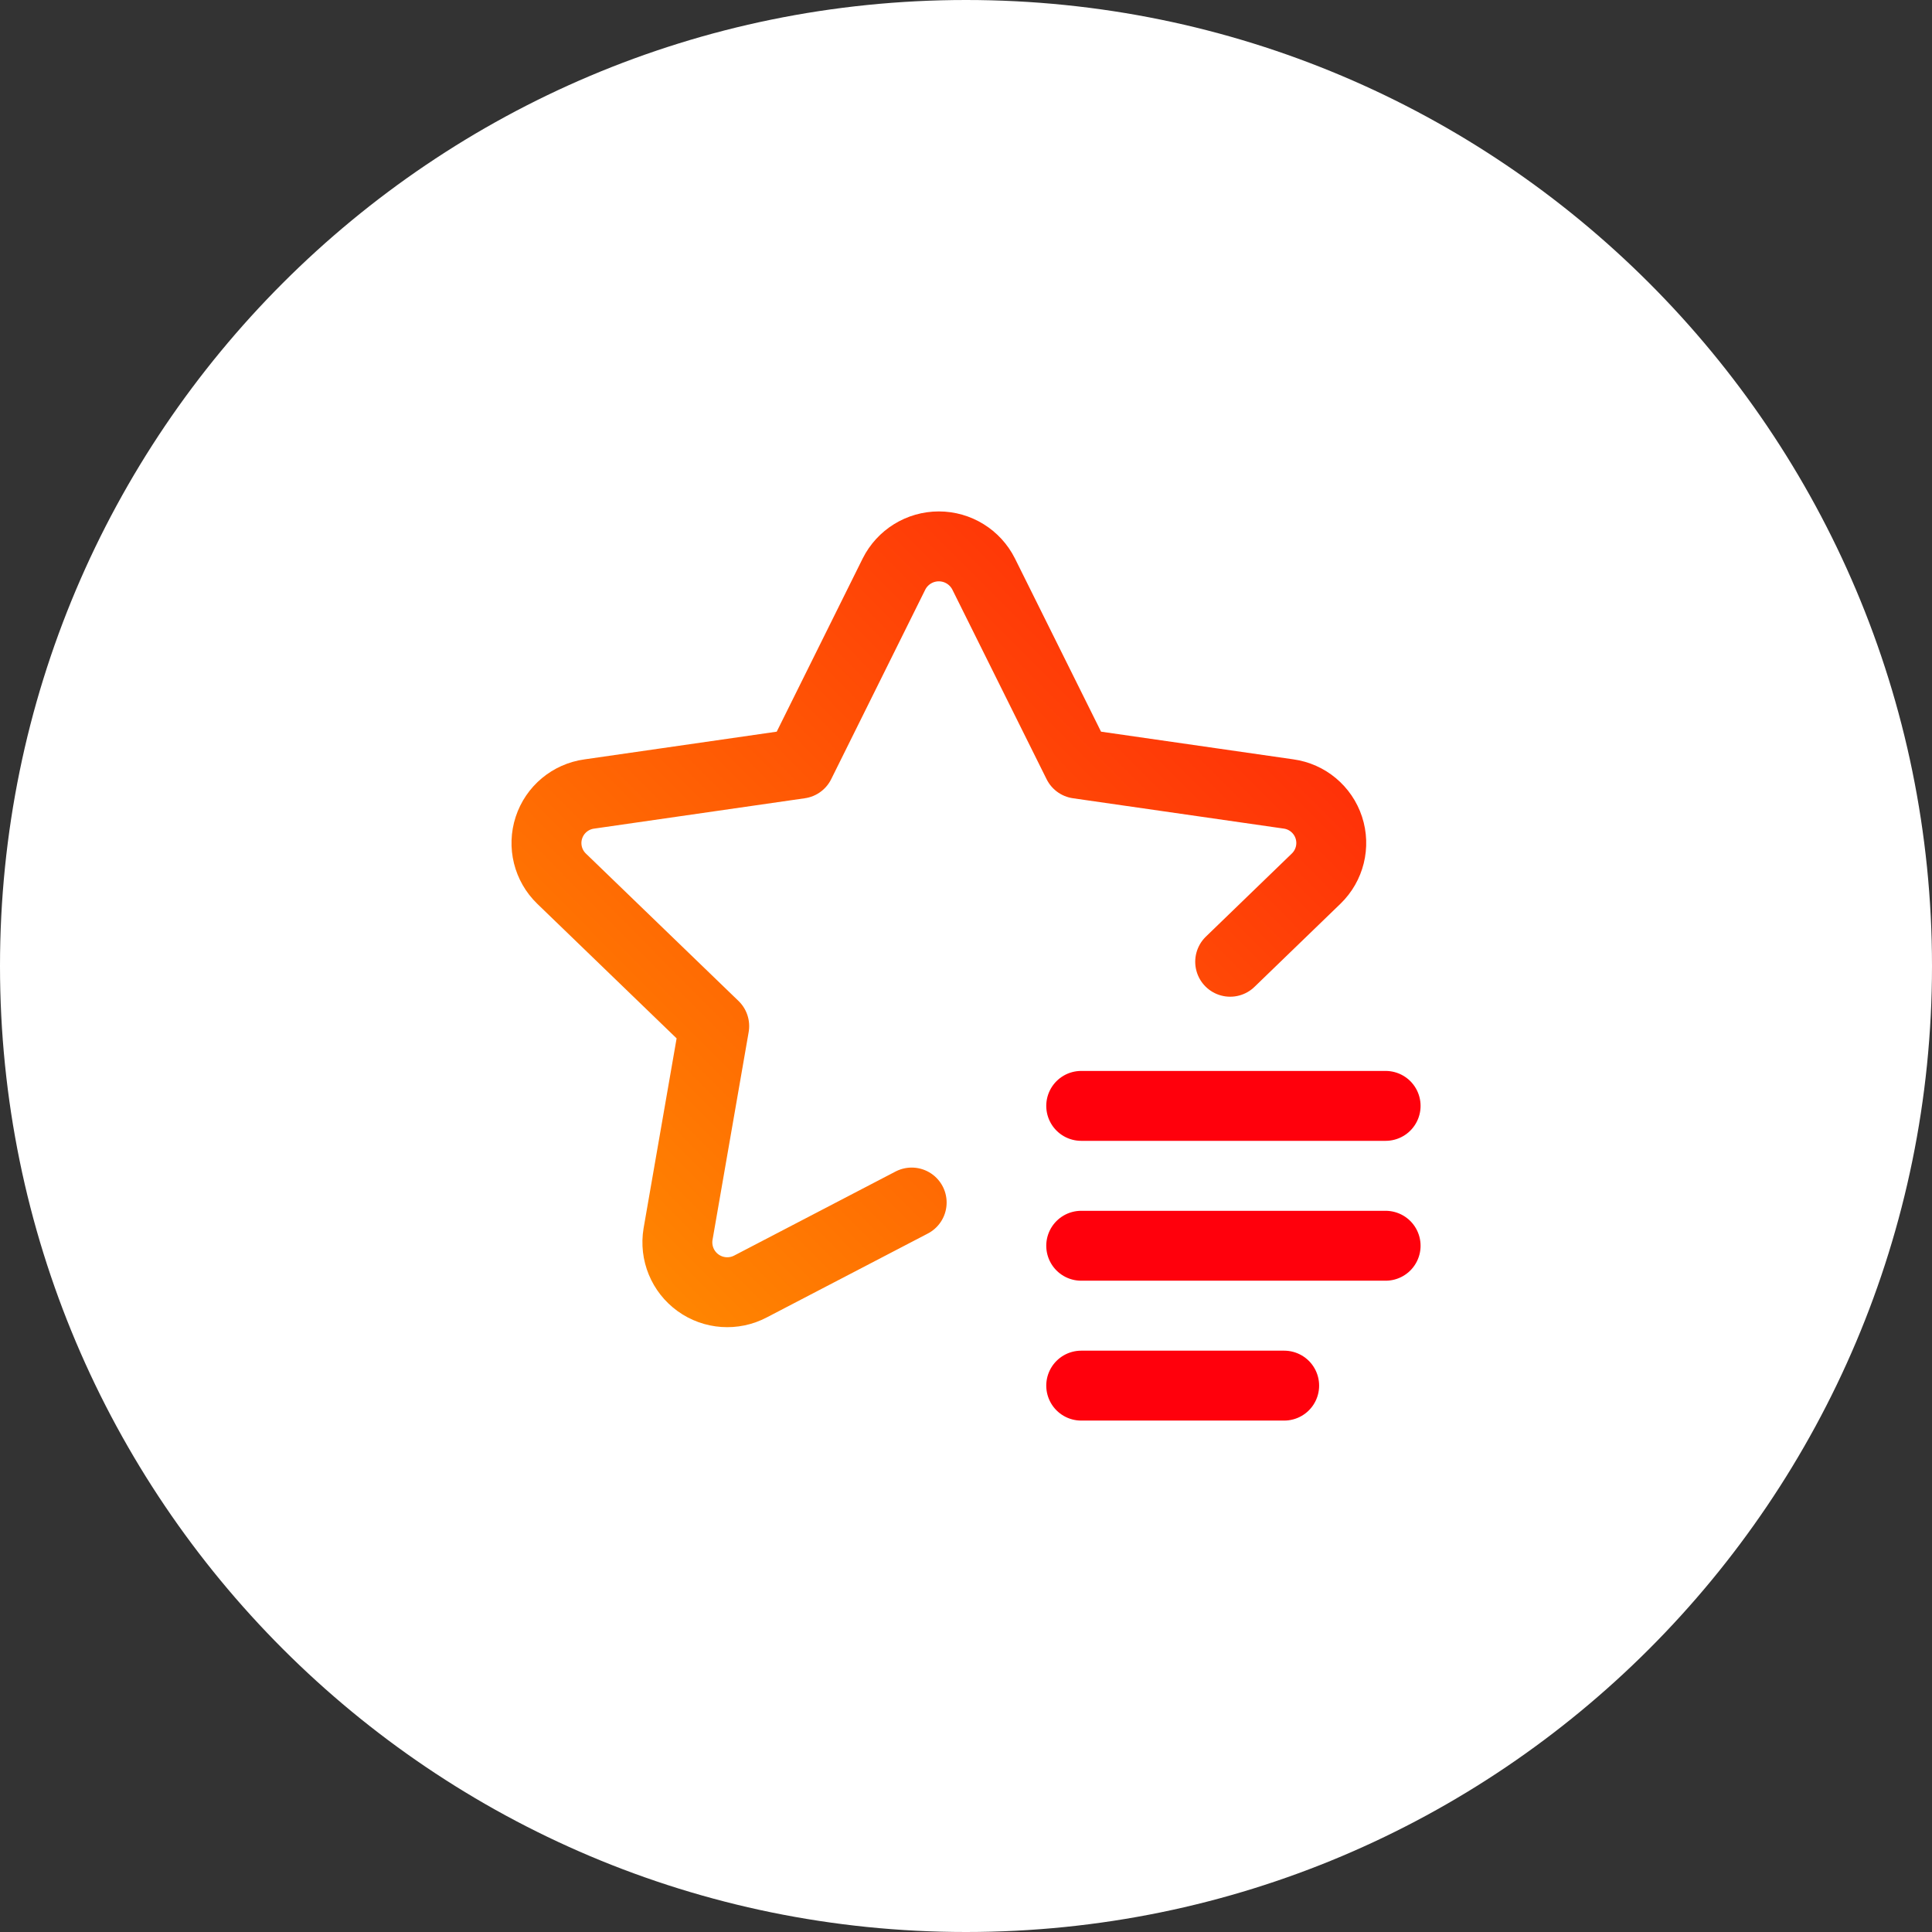 <?xml version="1.0" encoding="UTF-8"?> <svg xmlns="http://www.w3.org/2000/svg" width="380" height="380" viewBox="0 0 380 380" fill="none"><rect x="0" y="0" width="380" height="380" fill="#333333" stroke="none"/><g clip-path="url(#clip0_1154_122)"><path d="M190 380C294.934 380 380 294.934 380 190C380 85.066 294.934 0 190 0C85.066 0 0 85.066 0 190C0 294.934 85.066 380 190 380Z" fill="white"></path><path d="M272.535 245.024H212.66" stroke="#FF000C" stroke-width="13.75" stroke-linecap="round" stroke-linejoin="round"></path><path d="M272.535 217.513H212.66" stroke="#FF000C" stroke-width="13.75" stroke-linecap="round" stroke-linejoin="round"></path><path d="M252.58 272.535H212.66" stroke="#FF000C" stroke-width="13.75" stroke-linecap="round" stroke-linejoin="round"></path><path d="M179.316 236.522L147.623 253.029C144.325 254.77 140.325 254.491 137.3 252.309C134.276 250.127 132.75 246.419 133.363 242.74L140.479 201.821L110.455 172.824C107.772 170.233 106.805 166.337 107.965 162.792C109.124 159.247 112.207 156.676 115.902 156.171L157.325 150.201L175.831 112.914C177.504 109.575 180.919 107.466 184.653 107.466C188.388 107.466 191.802 109.575 193.475 112.914L212.009 150.201L253.432 156.162C257.123 156.67 260.201 159.239 261.36 162.78C262.519 166.322 261.556 170.214 258.879 172.806L241.959 189.166" stroke="url(#paint0_linear_1154_122)" stroke-width="13.75" stroke-linecap="round" stroke-linejoin="round"></path></g><defs><linearGradient id="paint0_linear_1154_122" x1="315" y1="67.5" x2="117.503" y2="264.225" gradientUnits="userSpaceOnUse"><stop stop-color="#FF000C"></stop><stop offset="1" stop-color="#FF8D00"></stop></linearGradient><clipPath id="clip0_1154_122"><rect width="380" height="380" fill="white"></rect></clipPath></defs></svg> 